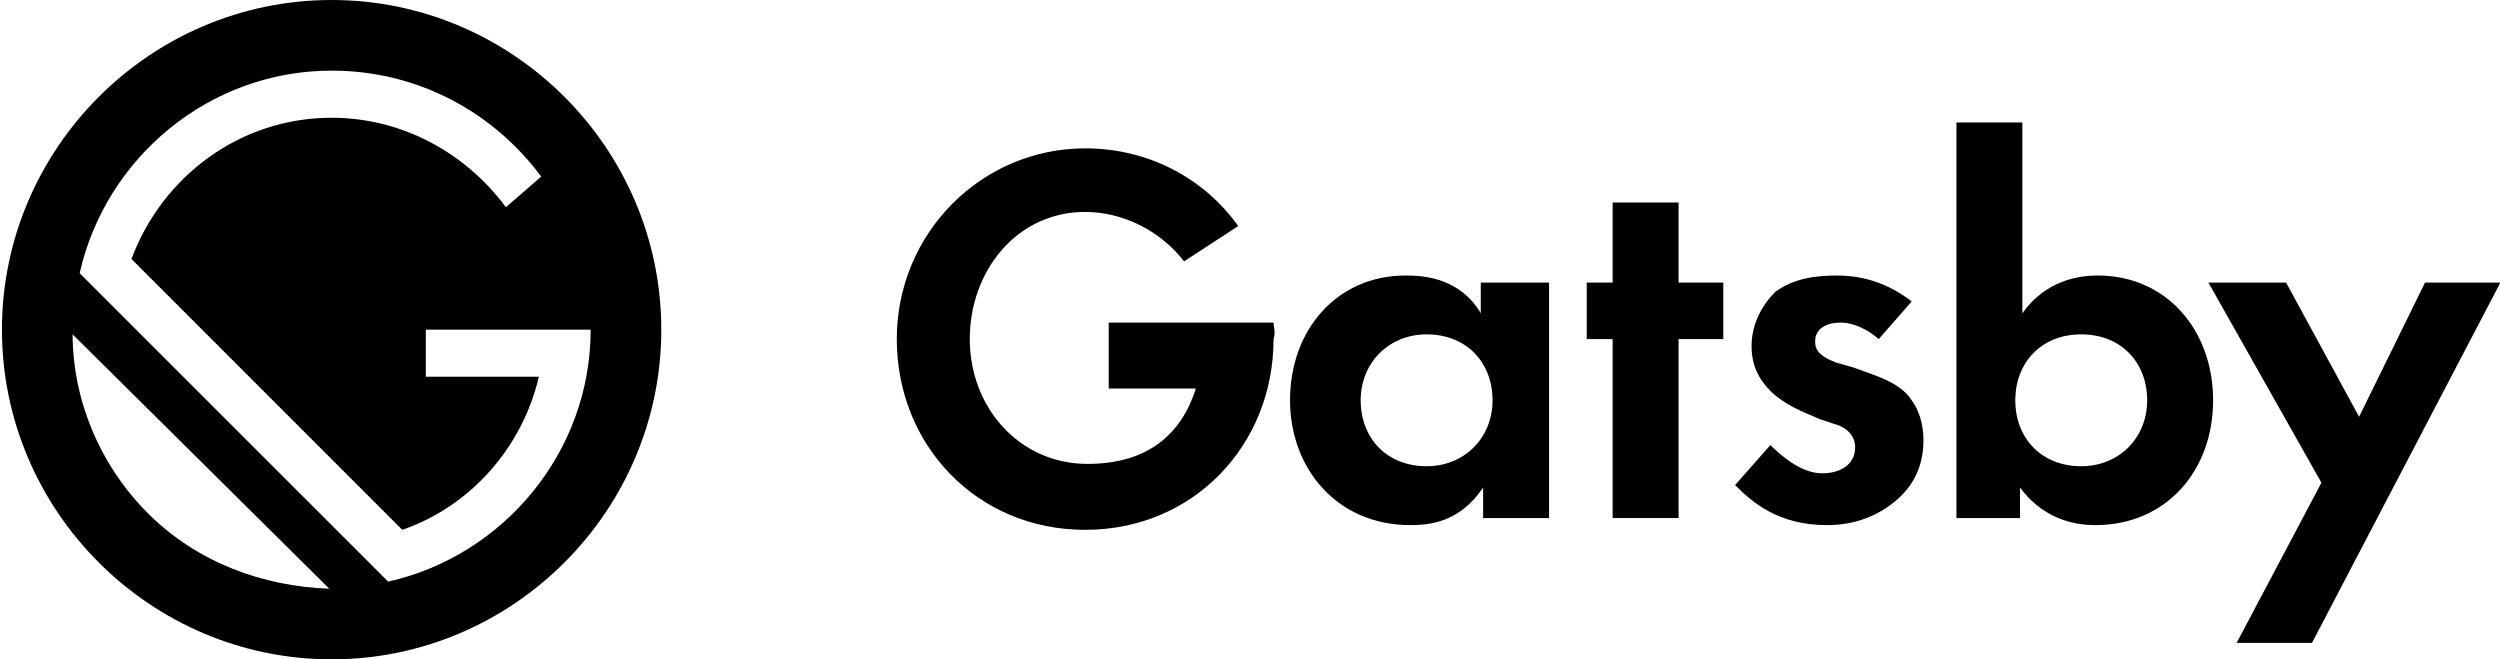<?xml version="1.0" encoding="utf-8"?>
<svg xmlns="http://www.w3.org/2000/svg" width="91" height="24" viewBox="0 0 91 24" fill="none">
<g clip-path="url(#clip0_6063_120)">
<g clip-path="url(#clip1_6063_120)">
<path d="M12.071 0C5.471 0 0.071 5.4 0.071 12C0.071 18.6 5.471 24 12.071 24C18.671 24 24.071 18.6 24.071 12C24.071 5.4 18.671 0 12.071 0ZM5.386 18.686C3.586 16.886 2.643 14.486 2.643 12.171L11.986 21.429C9.586 21.343 7.186 20.486 5.386 18.686ZM14.129 21.171L2.9 9.943C3.843 5.743 7.614 2.571 12.071 2.571C15.243 2.571 17.986 4.114 19.7 6.429L18.414 7.543C16.957 5.571 14.643 4.286 12.071 4.286C8.729 4.286 5.9 6.429 4.786 9.429L14.643 19.286C17.129 18.429 19.014 16.286 19.614 13.714H15.5V12H21.5C21.5 16.457 18.329 20.229 14.129 21.171Z" fill="black"/>
<path d="M53.986 10.286H56.386V18.857H53.986V17.743C53.129 19.029 52.014 19.114 51.329 19.114C48.671 19.114 46.957 17.057 46.957 14.571C46.957 12 48.671 10.029 51.157 10.029C51.843 10.029 53.129 10.114 53.9 11.4V10.286H53.986ZM49.529 14.571C49.529 15.943 50.471 16.971 51.929 16.971C53.3 16.971 54.329 15.943 54.329 14.571C54.329 13.2 53.386 12.171 51.929 12.171C50.557 12.171 49.529 13.2 49.529 14.571Z" fill="black"/>
<path d="M61.1 12.343V18.857H58.7V12.343H57.757V10.286H58.7V7.371H61.1V10.286H62.728V12.343H61.1Z" fill="black"/>
<path d="M68.386 12.343C67.786 11.829 67.271 11.743 67.014 11.743C66.414 11.743 66.071 12 66.071 12.429C66.071 12.686 66.157 12.943 66.843 13.2L67.443 13.371C68.129 13.629 69.157 13.886 69.586 14.571C69.843 14.914 70.014 15.429 70.014 16.029C70.014 16.8 69.757 17.571 69.071 18.171C68.386 18.771 67.528 19.114 66.5 19.114C64.7 19.114 63.757 18.257 63.157 17.657L64.443 16.2C64.957 16.714 65.643 17.229 66.329 17.229C67.014 17.229 67.528 16.886 67.528 16.286C67.528 15.771 67.1 15.514 66.757 15.429L66.243 15.257C65.643 15 64.957 14.743 64.443 14.229C64.014 13.8 63.757 13.286 63.757 12.6C63.757 11.743 64.186 11.057 64.614 10.629C65.3 10.114 66.157 10.029 66.843 10.029C67.443 10.029 68.471 10.114 69.586 10.971L68.386 12.343Z" fill="black"/>
<path d="M73.614 11.4C74.471 10.2 75.671 10.028 76.357 10.028C78.843 10.028 80.557 12 80.557 14.571C80.557 17.143 78.843 19.114 76.271 19.114C75.757 19.114 74.471 19.029 73.528 17.743V18.857H71.214V4.457H73.614V11.4ZM73.357 14.571C73.357 15.943 74.3 16.971 75.757 16.971C77.129 16.971 78.157 15.943 78.157 14.571C78.157 13.2 77.214 12.171 75.757 12.171C74.3 12.171 73.357 13.2 73.357 14.571Z" fill="black"/>
<path d="M84.5 17.571L80.386 10.286H83.214L85.871 15.171L88.271 10.286H91.014L84.157 23.4H81.414L84.5 17.571Z" fill="black"/>
<path d="M46.357 11.743H43.957H40.357V14.143H43.529C43.014 15.771 41.814 16.886 39.586 16.886C37.1 16.886 35.3 14.829 35.3 12.343C35.3 9.857 37.014 7.714 39.5 7.714C40.871 7.714 42.243 8.4 43.1 9.514L45.071 8.228C43.786 6.428 41.728 5.4 39.5 5.4C35.728 5.4 32.643 8.486 32.643 12.343C32.643 16.2 35.557 19.286 39.5 19.286C43.443 19.286 46.357 16.2 46.357 12.343C46.443 12.086 46.357 11.914 46.357 11.743Z" fill="black"/>
</g>
</g>
<defs>
<clipPath id="clip0_6063_120">
<rect width="91" height="24" fill="white"/>
</clipPath>
<clipPath id="clip1_6063_120">
<rect width="91" height="24" fill="white"/>
</clipPath>
</defs>
</svg>